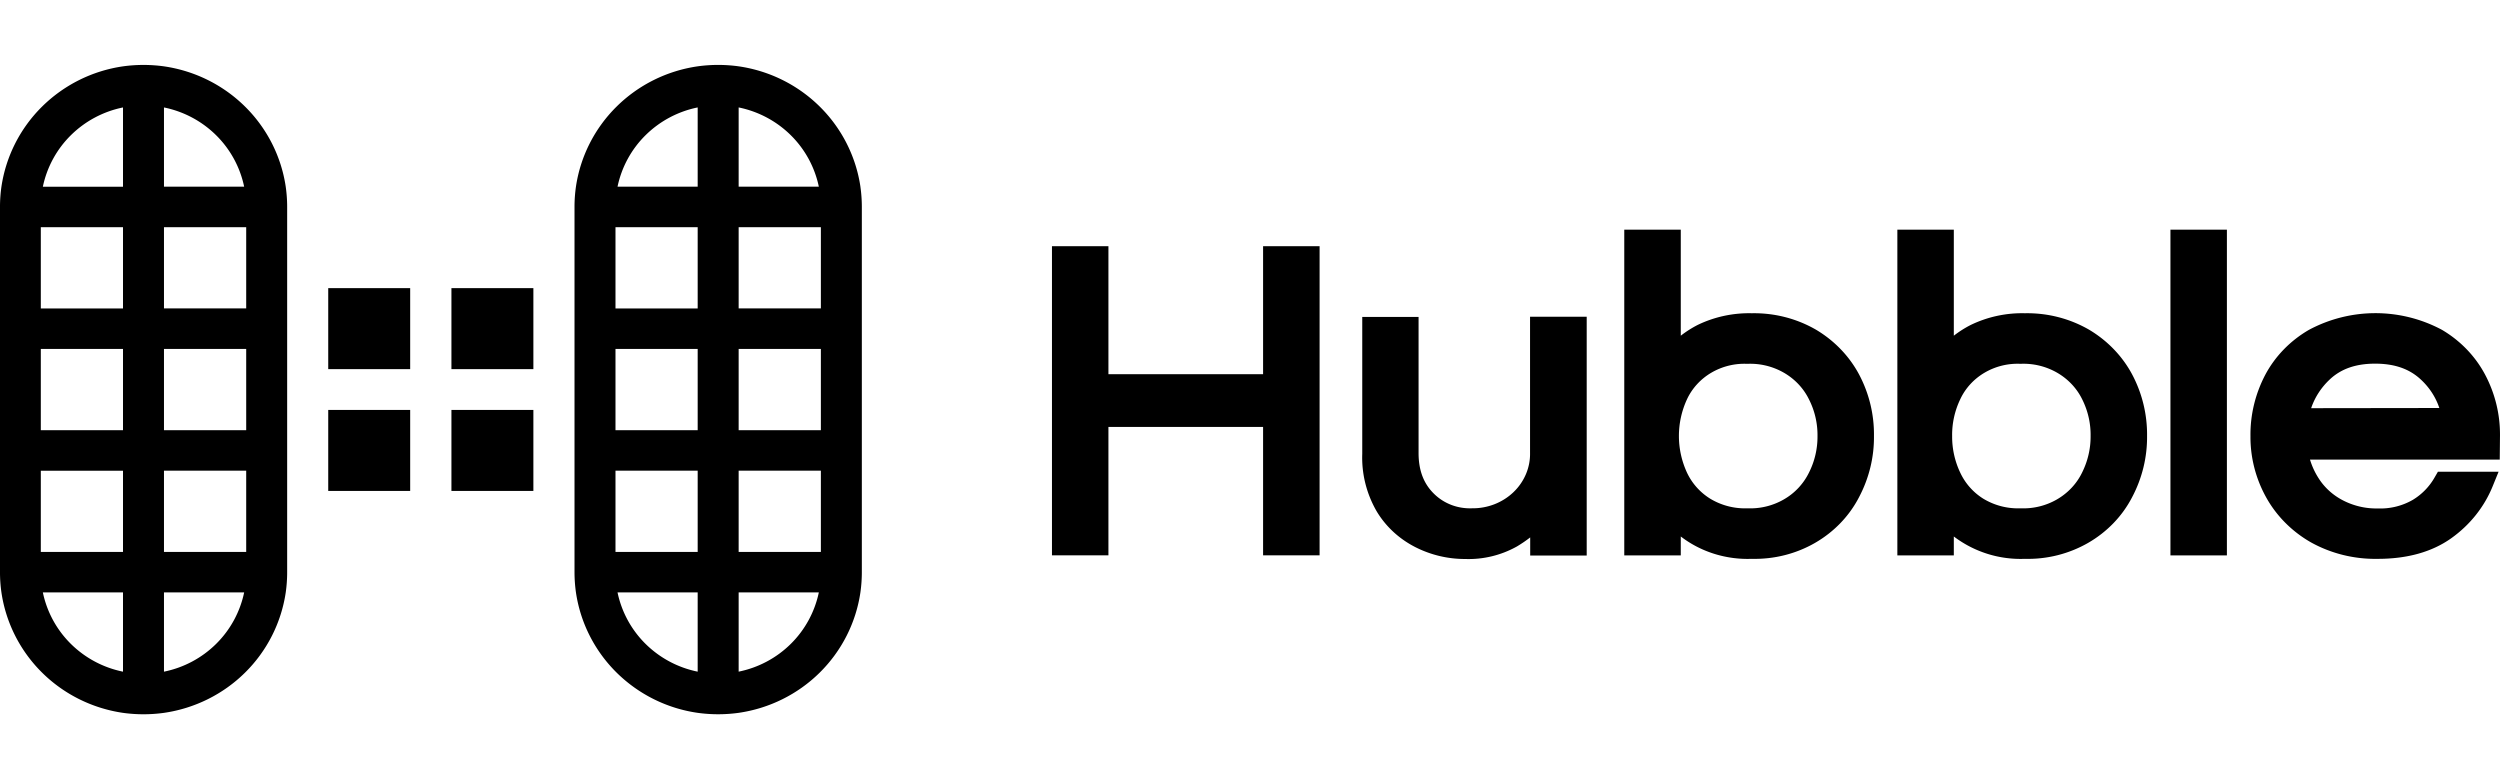 <svg xmlns="http://www.w3.org/2000/svg" width="154" height="48" fill="#000" xmlns:v="https://vecta.io/nano"><path d="M10.101 4.087c-.837-.116-1.687-.116-2.524 0A8.91 8.91 0 0 0 2.59 6.568C1.241 7.904.364 9.634.088 11.501A8.82 8.82 0 0 0 0 12.748v22.498a8.82 8.82 0 0 0 .088 1.247c.274 1.868 1.151 3.599 2.5 4.936s3.098 2.207 4.988 2.483c.837.116 1.687.116 2.524 0 1.891-.273 3.643-1.142 4.994-2.478a8.74 8.74 0 0 0 2.507-4.936 8.81 8.81 0 0 0 .088-1.247V12.748a8.81 8.81 0 0 0-.088-1.247c-.276-1.869-1.155-3.6-2.507-4.936S11.991 4.36 10.1 4.087zm0 2.532c1.216.247 2.332.842 3.21 1.709A6.25 6.25 0 0 1 15.04 11.5h-4.939V6.619zm-2.524 0v4.882H2.64a6.25 6.25 0 0 1 1.728-3.173 6.37 6.37 0 0 1 3.209-1.709zm-5.063 7.376h5.063V19H2.514v-5.004zm0 7.499h5.063V26.5H2.514v-5.006zm0 7.501h5.063v5.004H2.514v-5.004zm5.063 12.38a6.37 6.37 0 0 1-3.209-1.709 6.25 6.25 0 0 1-1.728-3.173h4.937v4.882zm2.524 0v-4.882h4.939a6.26 6.26 0 0 1-1.729 3.173c-.877.868-1.994 1.462-3.21 1.709zm5.065-7.376h-5.065v-5.004h5.065v5.004zm0-7.499h-5.065v-5.006h5.065V26.5zm0-7.501h-5.065v-5.004h5.065V19zM53.002 11.5c-.276-1.869-1.155-3.6-2.507-4.936s-3.103-2.205-4.994-2.478c-.837-.116-1.687-.116-2.524 0-1.891.273-3.642 1.143-4.993 2.478s-2.23 3.067-2.506 4.936a8.84 8.84 0 0 0-.088 1.247v22.498a8.97 8.97 0 0 0 .088 1.247c.275 1.87 1.153 3.602 2.504 4.939a8.91 8.91 0 0 0 4.994 2.48c.837.116 1.687.116 2.524 0 1.892-.273 3.644-1.143 4.996-2.48s2.23-3.069 2.505-4.939a8.82 8.82 0 0 0 .088-1.247V12.748a8.82 8.82 0 0 0-.088-1.247zm-7.501-4.882c1.216.247 2.332.842 3.21 1.709a6.25 6.25 0 0 1 1.729 3.172h-4.939v-4.88zm-2.524 0V11.5H38.04a6.25 6.25 0 0 1 1.728-3.173 6.37 6.37 0 0 1 3.209-1.709zm-5.063 7.376h5.063V19h-5.063v-5.004zm0 7.499h5.063v5.006h-5.063v-5.006zm0 7.501h5.063v5.004h-5.063v-5.004zm5.063 12.38a6.37 6.37 0 0 1-3.209-1.709 6.25 6.25 0 0 1-1.728-3.173h4.937v4.882zm2.524 0v-4.882h4.939a6.26 6.26 0 0 1-1.729 3.173c-.877.868-1.994 1.462-3.21 1.709zm5.065-7.376h-5.065v-5.004h5.065v5.004zm0-7.499h-5.065v-5.006h5.065v5.006zm0-7.501h-5.065v-5.004h5.065V19zm-30.347-1.247h5.048v4.989h-5.048v-4.989zm7.589 0h5.048v4.989h-5.048v-4.989zm-7.589 7.501h5.048v4.989h-5.048v-4.989zm7.589 0h5.048v4.989h-5.048v-4.989zm49.998-2.201h-9.527v-7.884h-3.478V34.21h3.478v-7.912h9.527v7.912h3.481V15.166h-3.481v7.884zm16.445 4.83a3.2 3.2 0 0 1-.249 1.317 3.35 3.35 0 0 1-.773 1.12c-.334.32-.733.573-1.173.744a3.7 3.7 0 0 1-1.386.249c-.439.016-.876-.056-1.282-.214a3.08 3.08 0 0 1-1.073-.7c-.627-.623-.931-1.436-.931-2.492v-8.382h-3.469v8.435c-.044 1.231.261 2.451.883 3.531.558.937 1.386 1.704 2.385 2.213a6.74 6.74 0 0 0 3.063.732 6.1 6.1 0 0 0 3.195-.771c.285-.17.558-.356.819-.559v1.118h3.481V19.511h-3.49v8.371zm17.634-7.56c-1.193-.695-2.571-1.051-3.97-1.025-1.157-.027-2.303.22-3.334.718a6.58 6.58 0 0 0-1.045.665v-6.532h-3.481v20.065h3.481v-1.165c1.234.949 2.791 1.438 4.379 1.377 1.367.033 2.716-.306 3.886-.979s2.112-1.65 2.714-2.815c.619-1.171.936-2.466.921-3.777a7.87 7.87 0 0 0-.921-3.794c-.6-1.121-1.509-2.067-2.63-2.738zm.073 6.54a4.9 4.9 0 0 1-.527 2.255 3.85 3.85 0 0 1-1.546 1.648c-.677.391-1.461.582-2.253.548a4.14 4.14 0 0 1-2.279-.59 3.78 3.78 0 0 1-1.429-1.595c-.332-.716-.503-1.489-.503-2.271a5.39 5.39 0 0 1 .503-2.271c.316-.674.839-1.242 1.5-1.63a4.03 4.03 0 0 1 2.208-.543 4.16 4.16 0 0 1 2.25.544c.676.389 1.216.96 1.549 1.641a4.86 4.86 0 0 1 .527 2.266zm16.749-6.54c-1.193-.695-2.57-1.051-3.97-1.025a7.27 7.27 0 0 0-3.334.718c-.371.189-.722.412-1.048.665v-6.532h-3.478v20.065h3.478v-1.165a6.8 6.8 0 0 0 4.382 1.377 7.44 7.44 0 0 0 3.886-.979c1.17-.673 2.112-1.65 2.714-2.815.62-1.171.936-2.466.922-3.777a7.88 7.88 0 0 0-.922-3.794c-.6-1.121-1.509-2.067-2.63-2.738zm.074 6.54c.006.78-.175 1.55-.527 2.255-.332.683-.87 1.257-1.547 1.648s-1.461.582-2.253.548a4.13 4.13 0 0 1-2.279-.59 3.77 3.77 0 0 1-1.419-1.595 5.16 5.16 0 0 1-.504-2.266c-.012-.785.16-1.563.504-2.277.315-.674.838-1.242 1.5-1.63a4.02 4.02 0 0 1 2.207-.543 4.16 4.16 0 0 1 2.25.544c.676.389 1.216.96 1.549 1.641.355.707.532 1.483.519 2.266zm8.396-12.714h-3.478v20.065h3.478V14.147zm16.822 12.715a7.86 7.86 0 0 0-.922-3.794c-.601-1.13-1.518-2.081-2.65-2.749a8.68 8.68 0 0 0-8.196 0c-1.144.663-2.072 1.615-2.68 2.749-.622 1.177-.938 2.478-.922 3.794-.011 1.321.324 2.624.975 3.791.635 1.138 1.585 2.091 2.748 2.755 1.249.694 2.676 1.046 4.123 1.017 1.82 0 3.34-.428 4.521-1.268 1.156-.822 2.043-1.938 2.559-3.219l.357-.877h-3.738l-.195.338a3.82 3.82 0 0 1-1.358 1.397 4.01 4.01 0 0 1-2.143.525 4.48 4.48 0 0 1-2.161-.503c-.605-.314-1.113-.773-1.473-1.33a4.57 4.57 0 0 1-.548-1.176h11.688l.015-1.45zm-11.632-1.718c.227-.672.623-1.282 1.154-1.777.696-.651 1.605-.966 2.789-.966s2.1.316 2.803.969c.532.488.927 1.094 1.15 1.763l-7.896.011z"/></svg>
